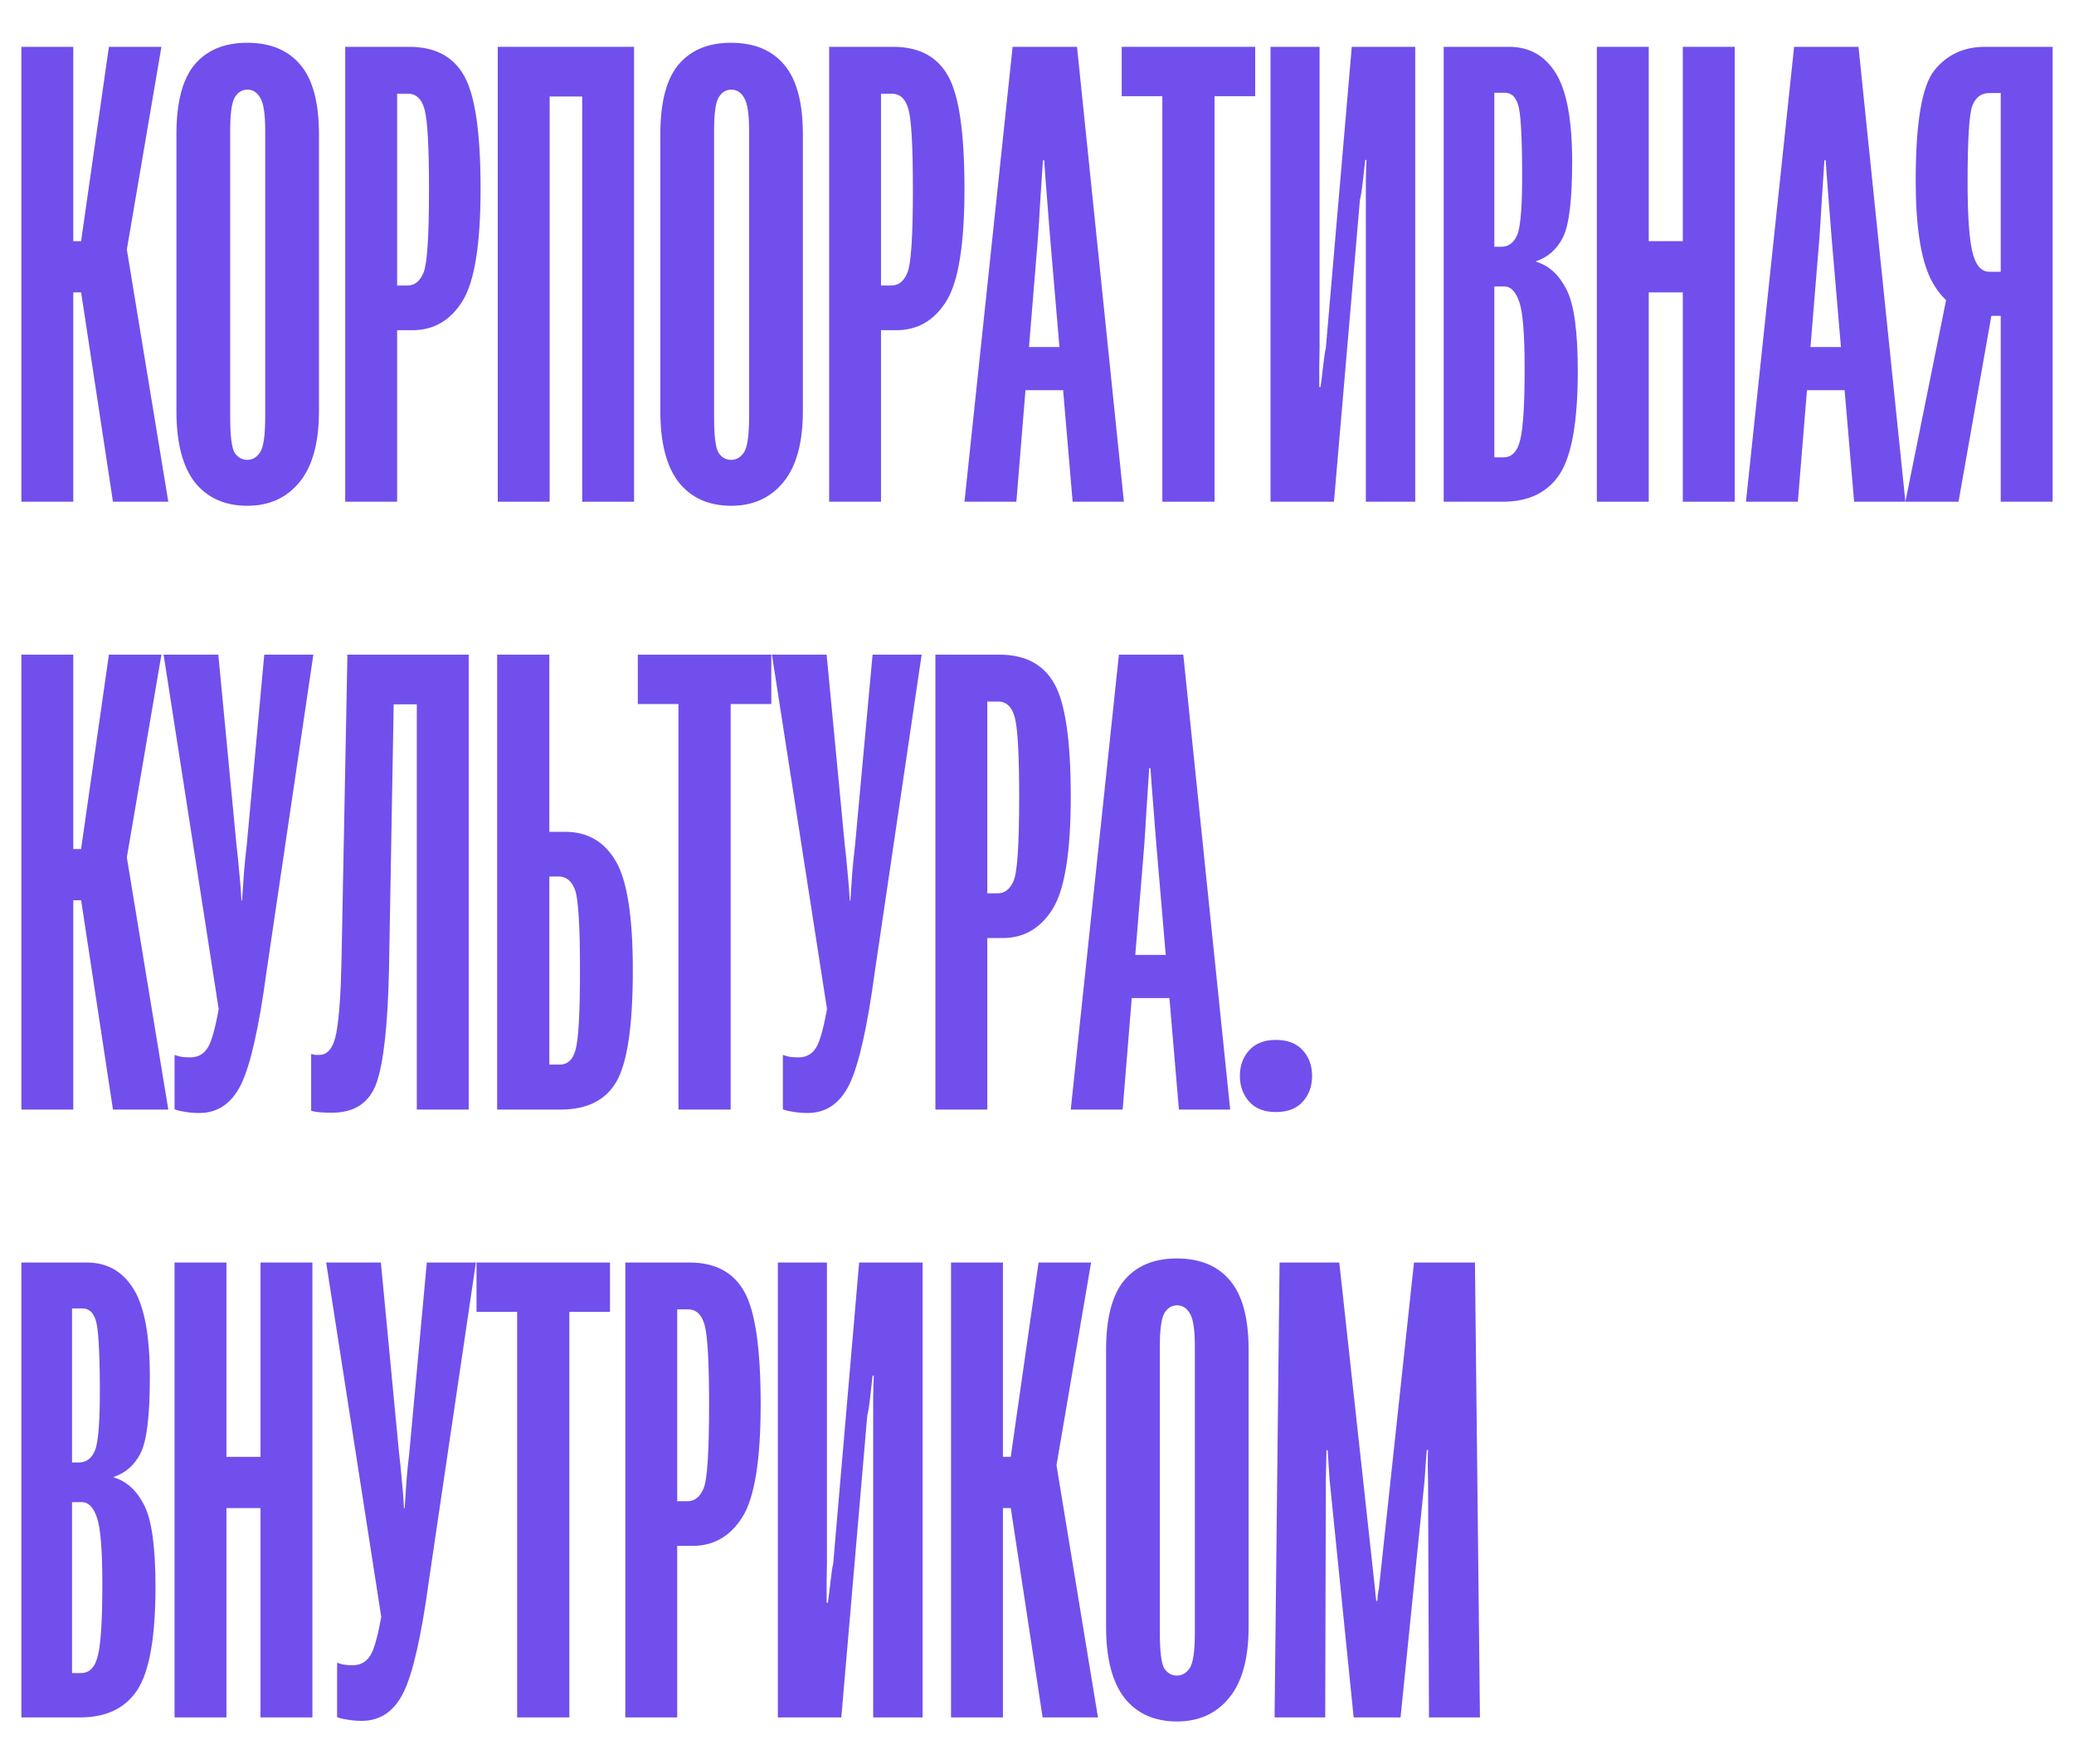 <svg width="194" height="165" viewBox="0 0 194 165" fill="none" xmlns="http://www.w3.org/2000/svg">
<path d="M10.567 46.923L7.38 25.973L11.62 21.853L15.743 46.923H10.567ZM4.427 22.554H7.585L10.187 4.38H15.099L11.181 27.346H4.427V22.554ZM2 46.923V4.38H6.854V46.923H2Z" fill="#714FEC"/>
<path d="M16.503 38.449V12.561C16.503 9.581 17.068 7.409 18.199 6.045C19.349 4.682 20.986 4 23.111 4C25.275 4 26.932 4.682 28.082 6.045C29.252 7.409 29.836 9.581 29.836 12.561V38.449C29.836 41.391 29.232 43.602 28.023 45.082C26.815 46.562 25.187 47.303 23.14 47.303C21.035 47.303 19.398 46.572 18.228 45.111C17.078 43.631 16.503 41.41 16.503 38.449ZM21.532 39.005C21.532 40.758 21.669 41.868 21.942 42.335C22.234 42.783 22.634 43.008 23.14 43.008C23.608 43.008 23.998 42.783 24.31 42.335C24.641 41.868 24.807 40.758 24.807 39.005V12.211C24.807 10.652 24.651 9.63 24.339 9.143C24.047 8.636 23.647 8.383 23.14 8.383C22.634 8.383 22.234 8.636 21.942 9.143C21.669 9.63 21.532 10.652 21.532 12.211V39.005Z" fill="#714FEC"/>
<path d="M32.292 46.923V4.38H38.286C40.704 4.38 42.419 5.295 43.433 7.126C44.446 8.938 44.953 12.444 44.953 17.645C44.953 22.846 44.388 26.353 43.257 28.164C42.127 29.976 40.567 30.882 38.579 30.882H37.146V46.923H32.292ZM37.146 26.703H38.111C38.774 26.703 39.271 26.314 39.602 25.535C39.953 24.755 40.129 22.155 40.129 17.733C40.129 13.759 39.992 11.266 39.719 10.253C39.446 9.24 38.91 8.743 38.111 8.763H37.146V26.703Z" fill="#714FEC"/>
<path d="M46.561 46.923V4.38H59.31V46.923H54.456V9.026H51.415V46.923H46.561Z" fill="#714FEC"/>
<path d="M61.766 38.449V12.561C61.766 9.581 62.331 7.409 63.462 6.045C64.612 4.682 66.249 4 68.374 4C70.538 4 72.195 4.682 73.345 6.045C74.515 7.409 75.099 9.581 75.099 12.561V38.449C75.099 41.391 74.495 43.602 73.287 45.082C72.078 46.562 70.45 47.303 68.403 47.303C66.298 47.303 64.661 46.572 63.491 45.111C62.341 43.631 61.766 41.41 61.766 38.449ZM66.795 39.005C66.795 40.758 66.932 41.868 67.205 42.335C67.497 42.783 67.897 43.008 68.403 43.008C68.871 43.008 69.261 42.783 69.573 42.335C69.904 41.868 70.07 40.758 70.07 39.005V12.211C70.07 10.652 69.914 9.63 69.602 9.143C69.31 8.636 68.91 8.383 68.403 8.383C67.897 8.383 67.497 8.636 67.205 9.143C66.932 9.63 66.795 10.652 66.795 12.211V39.005Z" fill="#714FEC"/>
<path d="M77.556 46.923V4.38H83.55C85.967 4.38 87.682 5.295 88.696 7.126C89.71 8.938 90.216 12.444 90.216 17.645C90.216 22.846 89.651 26.353 88.52 28.164C87.39 29.976 85.83 30.882 83.842 30.882H82.409V46.923H77.556ZM82.409 26.703H83.374C84.037 26.703 84.534 26.314 84.865 25.535C85.216 24.755 85.392 22.155 85.392 17.733C85.392 13.759 85.255 11.266 84.983 10.253C84.71 9.24 84.174 8.743 83.374 8.763H82.409V26.703Z" fill="#714FEC"/>
<path d="M90.216 46.923L94.719 4.38H100.743L105.129 46.923H100.333L98.228 22.233C98.17 21.434 98.072 20.197 97.936 18.522C97.799 16.827 97.712 15.649 97.672 14.986H97.556C97.517 15.649 97.439 16.827 97.322 18.522C97.224 20.197 97.146 21.434 97.088 22.233L95.07 46.923H90.216ZM93.345 36.492L93.93 32.459H101.561L102.117 36.492H93.345Z" fill="#714FEC"/>
<path d="M104.924 8.996V4.38H117.409V8.996H113.608V46.923H108.725V8.996H104.924Z" fill="#714FEC"/>
<path d="M132.38 46.923H127.76V18.756C127.76 18.483 127.76 17.86 127.76 16.886C127.78 15.912 127.799 15.269 127.819 14.957H127.702C127.663 15.269 127.595 15.882 127.497 16.798C127.4 17.694 127.302 18.327 127.205 18.697L124.778 46.923H118.842V4.38H123.433V32.489C123.433 32.683 123.423 33.287 123.404 34.3C123.404 35.294 123.404 35.927 123.404 36.199H123.52C123.579 35.829 123.657 35.206 123.754 34.329C123.852 33.433 123.94 32.839 124.018 32.547L126.444 4.38H132.38V46.923Z" fill="#714FEC"/>
<path d="M135.041 46.923V4.38H141.152C143.062 4.38 144.524 5.208 145.538 6.863C146.552 8.5 147.058 11.246 147.058 15.103C147.058 18.668 146.776 21.025 146.211 22.174C145.645 23.304 144.807 24.054 143.696 24.424V24.483C144.885 24.833 145.83 25.7 146.532 27.083C147.234 28.447 147.585 30.989 147.585 34.709C147.585 39.404 147.019 42.618 145.889 44.352C144.758 46.066 142.984 46.923 140.567 46.923H135.041ZM139.778 42.774H140.626C141.425 42.774 141.951 42.219 142.205 41.108C142.478 39.998 142.614 37.777 142.614 34.446C142.614 31.291 142.448 29.226 142.117 28.252C141.786 27.278 141.318 26.791 140.713 26.791H139.778V42.774ZM139.778 23.08H140.421C141.123 23.08 141.63 22.691 141.942 21.911C142.253 21.113 142.4 19.087 142.38 15.834C142.361 12.522 142.234 10.506 142 9.785C141.766 9.045 141.357 8.675 140.772 8.675H139.778V23.08Z" fill="#714FEC"/>
<path d="M149.368 46.923V4.38H154.222V22.554H157.409V4.38H162.263V46.923H157.409V27.346H154.222V46.923H149.368Z" fill="#714FEC"/>
<path d="M163.316 46.923L167.819 4.38H173.842L178.228 46.923H173.433L171.327 22.233C171.269 21.434 171.172 20.197 171.035 18.522C170.899 16.827 170.811 15.649 170.772 14.986H170.655C170.616 15.649 170.538 16.827 170.421 18.522C170.324 20.197 170.246 21.434 170.187 22.233L168.17 46.923H163.316ZM166.444 36.492L167.029 32.459H174.661L175.216 36.492H166.444Z" fill="#714FEC"/>
<path d="M192 46.923H187.146V29.538H185.363L184.661 29.362C182.906 29.07 181.552 27.979 180.596 26.09C179.661 24.181 179.193 21.122 179.193 16.915C179.193 11.461 179.778 8.013 180.947 6.571C182.117 5.11 183.696 4.38 185.684 4.38H192V46.923ZM187.146 25.418V8.704H186.064C185.324 8.704 184.797 9.104 184.485 9.902C184.193 10.701 184.047 13.087 184.047 17.061C184.047 20.1 184.193 22.252 184.485 23.518C184.778 24.785 185.314 25.418 186.094 25.418H187.146ZM183.199 46.923H178.228L182.205 27.229H186.678L183.199 46.923Z" fill="#714FEC"/>
<path d="M10.567 103.771L7.38 82.821L11.62 78.701L15.743 103.771H10.567ZM4.427 79.403H7.585L10.187 61.228H15.099L11.181 84.195H4.427V79.403ZM2 103.771V61.228H6.854V103.771H2Z" fill="#714FEC"/>
<path d="M16.328 98.658C16.483 98.717 16.688 98.775 16.942 98.834C17.195 98.872 17.478 98.892 17.79 98.892C18.628 98.892 19.232 98.483 19.602 97.665C19.973 96.847 20.333 95.288 20.684 92.99L20.655 95.649L15.304 61.228H20.421L22.117 78.994C22.214 79.792 22.302 80.659 22.38 81.594C22.478 82.529 22.546 83.406 22.585 84.224H22.643C22.702 83.406 22.76 82.539 22.819 81.623C22.897 80.688 22.984 79.822 23.082 79.023L24.719 61.228H29.31L24.924 90.915C24.222 96.097 23.433 99.593 22.556 101.405C21.678 103.197 20.372 104.093 18.637 104.093C18.15 104.093 17.692 104.054 17.263 103.976C16.854 103.918 16.542 103.84 16.328 103.742V98.658Z" fill="#714FEC"/>
<path d="M32.497 61.228H43.842V103.771H38.988V65.874H36.825L36.386 90.74C36.269 95.902 35.879 99.418 35.216 101.288C34.554 103.138 33.17 104.064 31.064 104.064C30.674 104.064 30.324 104.054 30.012 104.034C29.7 104.015 29.398 103.966 29.105 103.888V98.57C29.261 98.609 29.388 98.639 29.485 98.658C29.583 98.658 29.71 98.658 29.866 98.658C30.684 98.658 31.22 97.947 31.474 96.525C31.727 95.084 31.883 92.873 31.942 89.892L32.497 61.228Z" fill="#714FEC"/>
<path d="M46.503 61.228H51.386V77.796H52.877C54.944 77.796 56.513 78.701 57.585 80.513C58.657 82.305 59.193 85.714 59.193 90.74C59.193 95.843 58.696 99.291 57.702 101.083C56.708 102.875 54.953 103.771 52.439 103.771H46.503V61.228ZM51.386 81.974V99.564H52.263C53.062 99.603 53.589 99.135 53.842 98.161C54.115 97.168 54.252 94.714 54.252 90.798C54.252 86.454 54.086 83.903 53.754 83.143C53.443 82.364 52.945 81.974 52.263 81.974H51.386Z" fill="#714FEC"/>
<path d="M59.661 65.845V61.228H72.146V65.845H68.345V103.771H63.462V65.845H59.661Z" fill="#714FEC"/>
<path d="M73.228 98.658C73.384 98.717 73.589 98.775 73.842 98.834C74.096 98.872 74.378 98.892 74.69 98.892C75.528 98.892 76.133 98.483 76.503 97.665C76.873 96.847 77.234 95.288 77.585 92.99L77.556 95.649L72.205 61.228H77.322L79.017 78.994C79.115 79.792 79.203 80.659 79.281 81.594C79.378 82.529 79.446 83.406 79.485 84.224H79.544C79.602 83.406 79.661 82.539 79.719 81.623C79.797 80.688 79.885 79.822 79.983 79.023L81.62 61.228H86.21L81.825 90.915C81.123 96.097 80.333 99.593 79.456 101.405C78.579 103.197 77.273 104.093 75.538 104.093C75.051 104.093 74.593 104.054 74.164 103.976C73.754 103.918 73.442 103.84 73.228 103.742V98.658Z" fill="#714FEC"/>
<path d="M87.497 103.771V61.228H93.491C95.908 61.228 97.624 62.144 98.637 63.975C99.651 65.787 100.158 69.293 100.158 74.494C100.158 79.695 99.593 83.201 98.462 85.013C97.331 86.824 95.772 87.73 93.784 87.73H92.351V103.771H87.497ZM92.351 83.552H93.316C93.979 83.552 94.476 83.162 94.807 82.383C95.158 81.604 95.333 79.003 95.333 74.582C95.333 70.608 95.197 68.115 94.924 67.102C94.651 66.089 94.115 65.592 93.316 65.611H92.351V83.552Z" fill="#714FEC"/>
<path d="M100.158 103.771L104.661 61.228H110.684L115.07 103.771H110.275L108.17 79.081C108.111 78.283 108.014 77.046 107.877 75.371C107.741 73.676 107.653 72.497 107.614 71.835H107.497C107.458 72.497 107.38 73.676 107.263 75.371C107.166 77.046 107.088 78.283 107.029 79.081L105.012 103.771H100.158ZM103.287 93.34L103.871 89.308H111.503L112.058 93.34H103.287Z" fill="#714FEC"/>
<path d="M115.977 100.616C115.977 99.661 116.269 98.863 116.854 98.22C117.439 97.577 118.267 97.256 119.339 97.256C120.431 97.256 121.269 97.577 121.854 98.22C122.439 98.863 122.731 99.661 122.731 100.616C122.731 101.59 122.439 102.398 121.854 103.041C121.269 103.684 120.431 104.005 119.339 104.005C118.267 104.005 117.439 103.684 116.854 103.041C116.269 102.379 115.977 101.57 115.977 100.616Z" fill="#714FEC"/>
<path d="M2 160.62V118.077H8.111C10.021 118.077 11.483 118.905 12.497 120.561C13.511 122.197 14.018 124.944 14.018 128.801C14.018 132.365 13.735 134.722 13.17 135.872C12.604 137.001 11.766 137.751 10.655 138.121V138.18C11.844 138.531 12.79 139.397 13.491 140.78C14.193 142.144 14.544 144.686 14.544 148.407C14.544 153.101 13.979 156.315 12.848 158.049C11.717 159.763 9.943 160.62 7.526 160.62H2ZM6.737 156.471H7.585C8.384 156.471 8.91 155.916 9.164 154.806C9.437 153.695 9.573 151.475 9.573 148.144C9.573 144.988 9.407 142.923 9.076 141.949C8.745 140.975 8.277 140.488 7.673 140.488H6.737V156.471ZM6.737 136.777H7.38C8.082 136.777 8.589 136.388 8.901 135.609C9.212 134.81 9.359 132.784 9.339 129.531C9.32 126.22 9.193 124.203 8.959 123.483C8.725 122.742 8.316 122.372 7.731 122.372H6.737V136.777Z" fill="#714FEC"/>
<path d="M16.328 160.62V118.077H21.181V136.251H24.368V118.077H29.222V160.62H24.368V141.043H21.181V160.62H16.328Z" fill="#714FEC"/>
<path d="M31.532 155.507C31.688 155.565 31.893 155.624 32.146 155.682C32.4 155.721 32.682 155.741 32.994 155.741C33.832 155.741 34.437 155.331 34.807 154.513C35.177 153.695 35.538 152.137 35.889 149.838L35.86 152.497L30.509 118.077H35.626L37.322 135.842C37.419 136.641 37.507 137.508 37.585 138.443C37.682 139.378 37.751 140.254 37.789 141.073H37.848C37.906 140.254 37.965 139.388 38.023 138.472C38.101 137.537 38.189 136.67 38.286 135.872L39.924 118.077H44.515L40.129 147.764C39.427 152.945 38.637 156.442 37.76 158.253C36.883 160.046 35.577 160.942 33.842 160.942C33.355 160.942 32.897 160.903 32.468 160.825C32.059 160.766 31.747 160.688 31.532 160.591V155.507Z" fill="#714FEC"/>
<path d="M44.573 122.694V118.077H57.059V122.694H53.257V160.62H48.374V122.694H44.573Z" fill="#714FEC"/>
<path d="M58.491 160.62V118.077H64.485C66.903 118.077 68.618 118.993 69.632 120.824C70.645 122.635 71.152 126.142 71.152 131.343C71.152 136.544 70.587 140.05 69.456 141.861C68.326 143.673 66.766 144.579 64.778 144.579H63.345V160.62H58.491ZM63.345 140.401H64.31C64.973 140.401 65.47 140.011 65.801 139.232C66.152 138.453 66.328 135.852 66.328 131.43C66.328 127.456 66.191 124.963 65.918 123.95C65.645 122.937 65.109 122.441 64.31 122.46H63.345V140.401Z" fill="#714FEC"/>
<path d="M86.298 160.62H81.678V132.453C81.678 132.18 81.678 131.557 81.678 130.583C81.698 129.609 81.717 128.966 81.737 128.654H81.62C81.581 128.966 81.513 129.58 81.415 130.495C81.318 131.391 81.22 132.024 81.123 132.395L78.696 160.62H72.76V118.077H77.351V146.186C77.351 146.381 77.341 146.985 77.322 147.998C77.322 148.991 77.322 149.624 77.322 149.897H77.439C77.497 149.527 77.575 148.903 77.672 148.027C77.77 147.131 77.858 146.537 77.936 146.244L80.363 118.077H86.298V160.62Z" fill="#714FEC"/>
<path d="M97.526 160.62L94.339 139.67L98.579 135.55L102.702 160.62H97.526ZM91.386 136.251H94.544L97.146 118.077H102.058L98.14 141.043H91.386V136.251ZM88.959 160.62V118.077H93.813V160.62H88.959Z" fill="#714FEC"/>
<path d="M103.462 152.147V126.259C103.462 123.278 104.027 121.106 105.158 119.743C106.308 118.379 107.945 117.697 110.07 117.697C112.234 117.697 113.891 118.379 115.041 119.743C116.211 121.106 116.795 123.278 116.795 126.259V152.147C116.795 155.088 116.191 157.299 114.982 158.779C113.774 160.26 112.146 161 110.099 161C107.994 161 106.357 160.27 105.187 158.809C104.037 157.328 103.462 155.107 103.462 152.147ZM108.491 152.702C108.491 154.455 108.628 155.565 108.901 156.033C109.193 156.481 109.593 156.705 110.099 156.705C110.567 156.705 110.957 156.481 111.269 156.033C111.6 155.565 111.766 154.455 111.766 152.702V125.908C111.766 124.35 111.61 123.327 111.298 122.84C111.006 122.333 110.606 122.08 110.099 122.08C109.593 122.08 109.193 122.333 108.901 122.84C108.628 123.327 108.491 124.35 108.491 125.908V152.702Z" fill="#714FEC"/>
<path d="M119.222 160.62L119.69 118.077H125.275L128.608 148.523C128.628 148.699 128.647 148.913 128.667 149.166C128.706 149.42 128.725 149.605 128.725 149.721H128.842C128.842 149.605 128.852 149.42 128.871 149.166C128.91 148.913 128.949 148.699 128.988 148.523L132.263 118.077H137.965L138.433 160.62H133.667L133.579 138.414C133.579 138.18 133.569 137.742 133.55 137.099C133.55 136.436 133.559 135.94 133.579 135.609H133.462C133.442 135.94 133.404 136.427 133.345 137.07C133.306 137.712 133.277 138.16 133.257 138.414L131.006 160.62H126.62L124.368 138.384C124.349 138.131 124.32 137.683 124.281 137.04C124.242 136.398 124.212 135.93 124.193 135.638H124.076C124.076 135.93 124.066 136.407 124.047 137.07C124.027 137.712 124.018 138.16 124.018 138.414L123.959 160.62H119.222Z" fill="#714FEC"/>
</svg>
